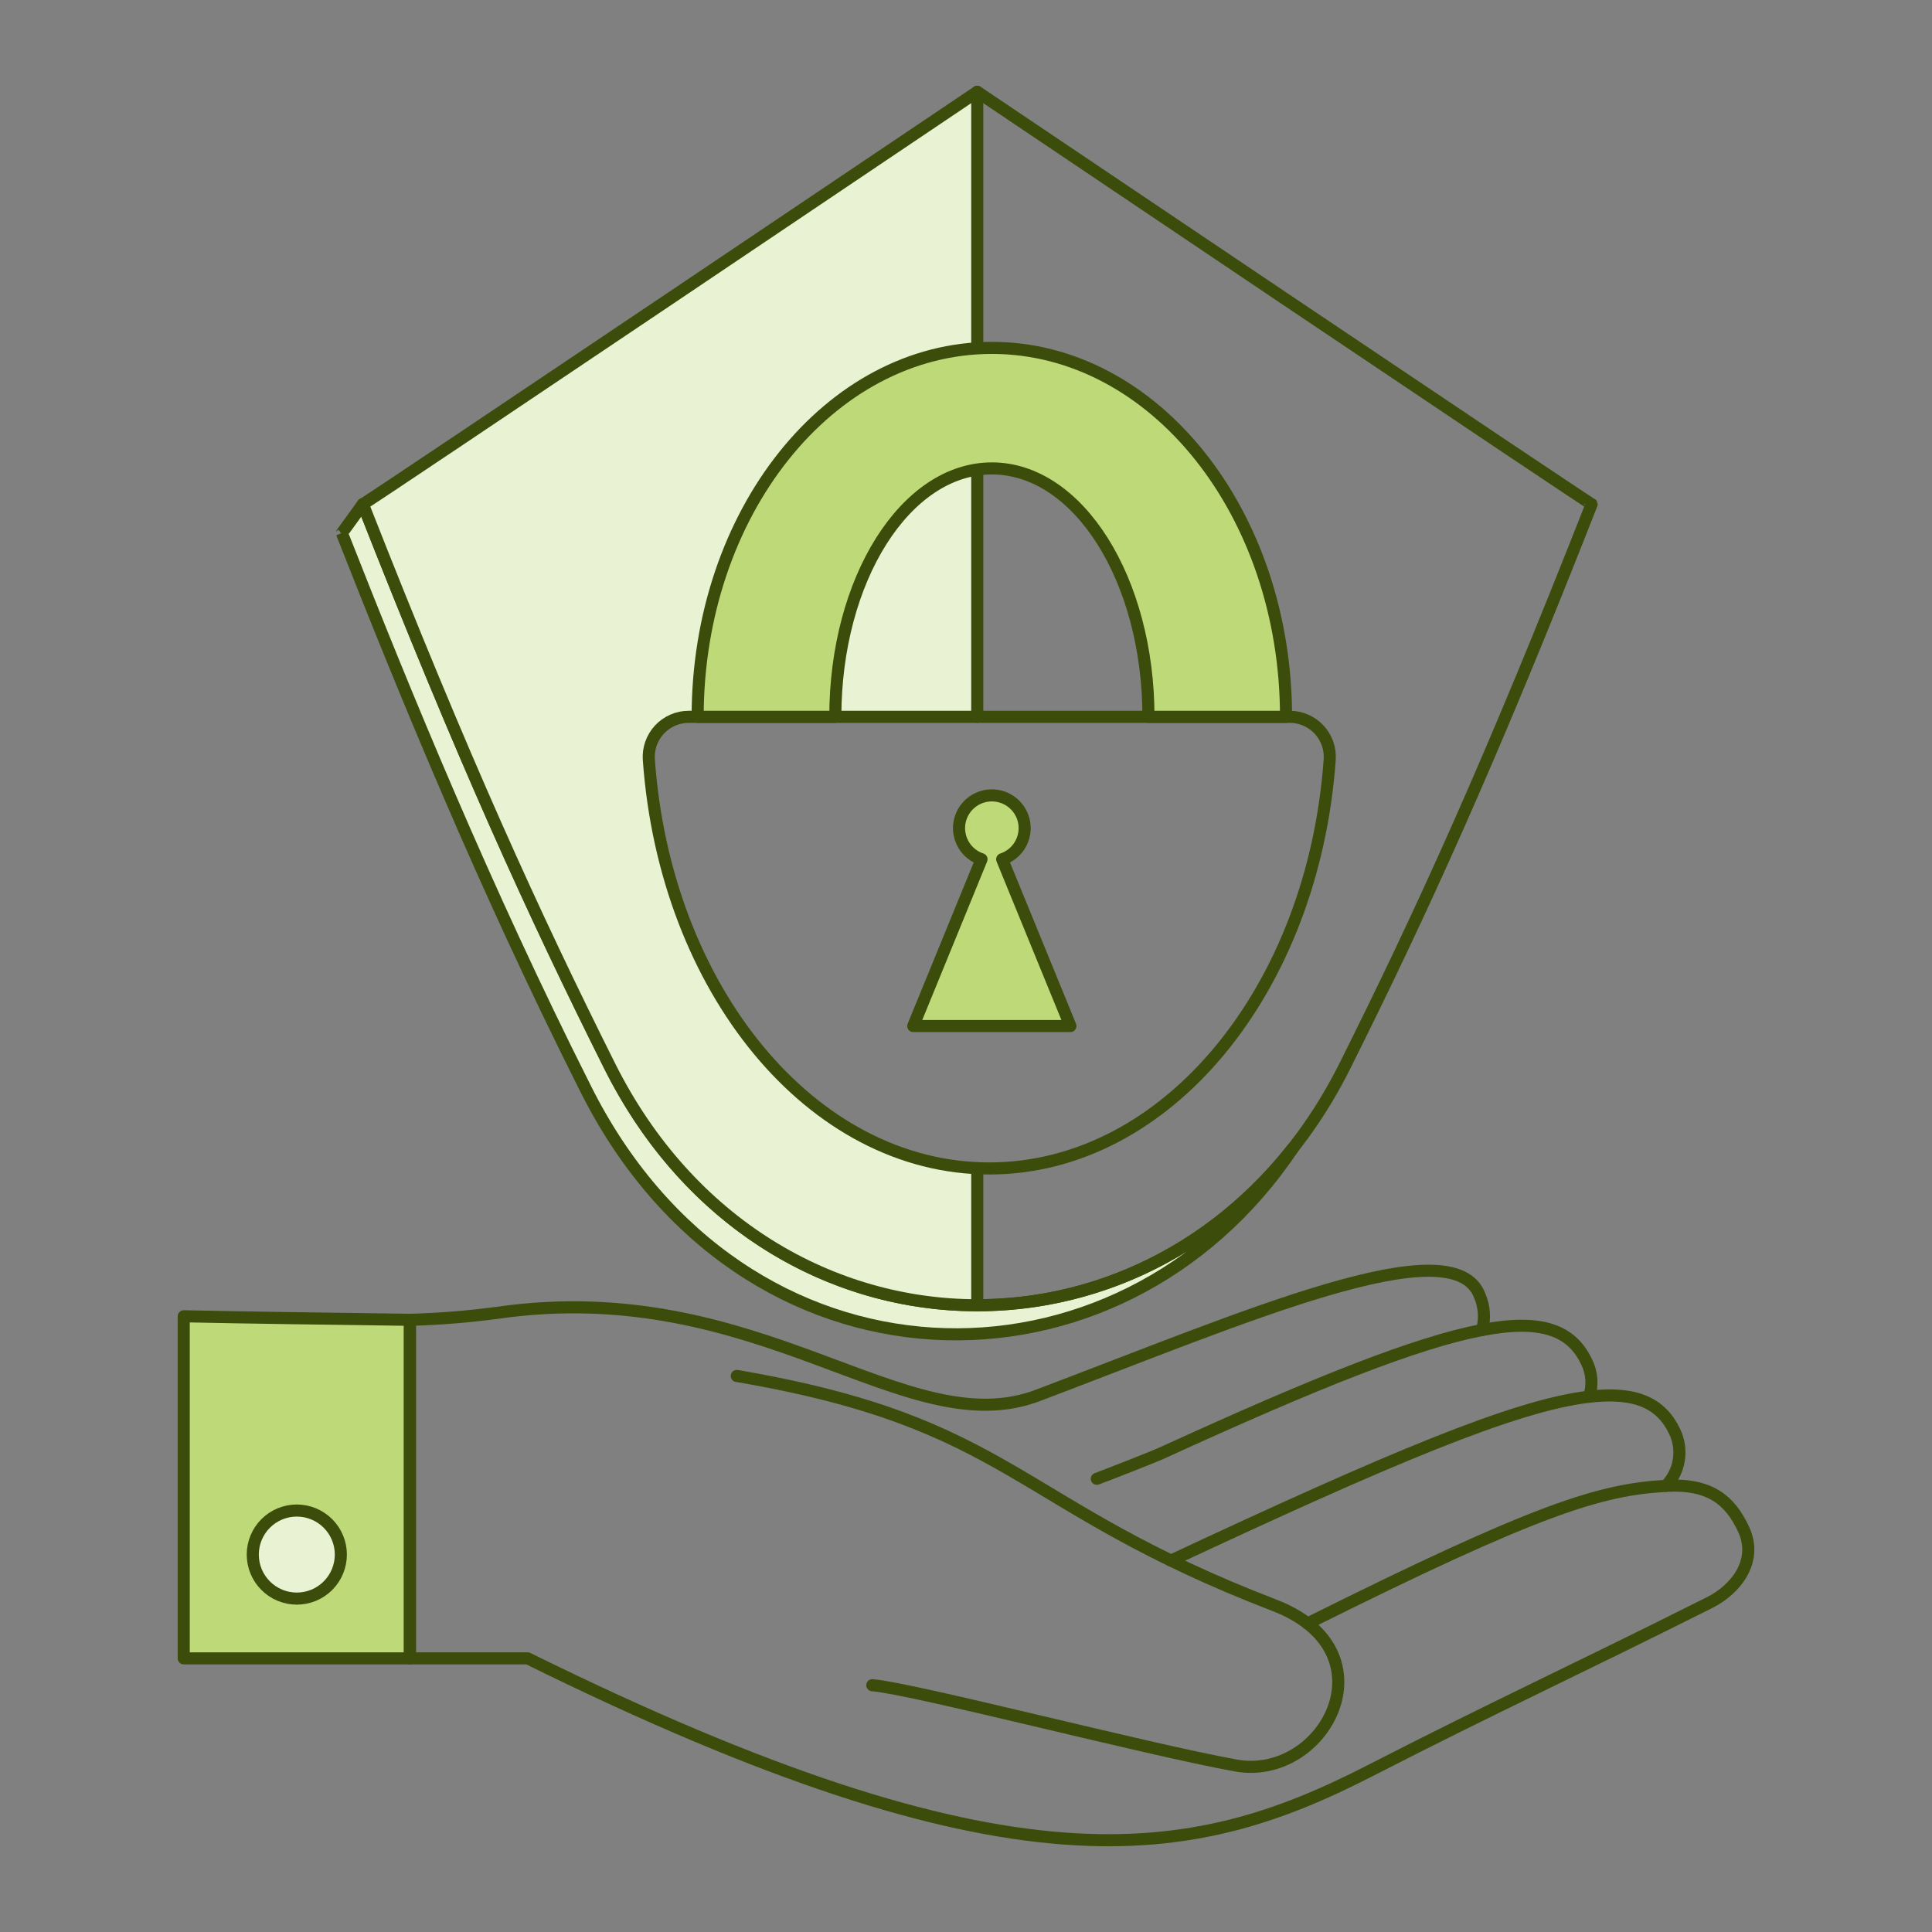 <svg fill="none" height="320" viewBox="0 0 320 320" width="320" xmlns="http://www.w3.org/2000/svg"><rect x="0" y="0" width="320" height="320" fill="#808080" stroke="none"/><path d="m100.966 176.538c-12.635-25.287-24.093-50.335-40.867-93.035 0 0-3.478 4.823-3.471 4.791 10.525 26.795 23.717 58.947 40.275 91.847 25.952 52.196 88.425 53.117 117.244 10.041-30.44 38.636-89.204 34.336-113.181-13.644z" fill="#e9f2d2"/><path d="m100.966 176.538c-12.635-25.287-24.093-50.335-40.867-93.035 0 0-3.478 4.823-3.471 4.791 10.525 26.795 23.717 58.947 40.275 91.847 25.952 52.196 88.425 53.117 117.244 10.041-30.44 38.636-89.204 34.336-113.181-13.644z" stroke="#3b4c0b" stroke-linecap="round" stroke-linejoin="round" stroke-width="2"/><path d="m107.469 125.842c-.066-.908.055-1.819.356-2.678.301-.858.776-1.646 1.395-2.313.618-.667 1.368-1.2 2.201-1.565.834-.366 1.733-.555 2.643-.558h47.8v-103.521s-101.835 68.582-101.765 68.296c16.774 42.7 28.232 67.748 40.868 93.035 13.212 26.438 37.055 39.656 60.897 39.656v-22.703c-28.556-1.302-51.743-30.528-54.395-67.647z" fill="#e9f2d2"/><path d="m161.864 15.207s-101.835 68.582-101.765 68.296c16.774 42.7 28.232 67.748 40.868 93.035 13.212 26.438 37.055 39.656 60.897 39.656s47.686-13.219 60.897-39.656c12.515-25.04 23.994-50.071 40.869-93.035.07.285-101.766-68.296-101.766-68.296z" stroke="#3b4c0b" stroke-linecap="round" stroke-linejoin="round" stroke-width="2"/><path d="m161.864 118.728v-103.521" stroke="#3b4c0b" stroke-linecap="round" stroke-linejoin="round" stroke-width="2"/><path d="m161.864 216.194v-22.703" stroke="#3b4c0b" stroke-linecap="round" stroke-linejoin="round" stroke-width="2"/><path d="m213.644 118.728h-99.58c-.91.002-1.81.192-2.644.557s-1.584.898-2.202 1.565c-.619.668-1.094 1.456-1.395 2.315s-.421 1.771-.354 2.678c2.713 37.978 26.924 67.69 56.386 67.69s53.671-29.715 56.384-67.693c.067-.907-.054-1.819-.355-2.678-.301-.858-.776-1.646-1.394-2.314-.619-.667-1.369-1.199-2.203-1.564-.833-.365-1.733-.554-2.643-.556z" stroke="#3b4c0b" stroke-linecap="round" stroke-linejoin="round" stroke-width="2"/><path d="m213.007 118.73c0-33.75-21.815-61.108-48.727-61.108s-48.727 27.359-48.727 61.108h22.803c0-22.725 11.61-41.145 25.932-41.145 14.321 0 25.932 18.42 25.932 41.145z" fill="#bed978"/><path d="m213.007 118.73c0-33.75-21.815-61.108-48.727-61.108s-48.727 27.359-48.727 61.108h22.803c0-22.725 11.61-41.145 25.932-41.145 14.321 0 25.932 18.42 25.932 41.145z" stroke="#3b4c0b" stroke-linecap="round" stroke-linejoin="round" stroke-width="2"/><path d="m177.294 169.943-11.305-27.624c1.226-.405 2.268-1.235 2.939-2.339.67-1.104.925-2.411.719-3.686-.21-1.272-.864-2.428-1.847-3.262s-2.23-1.292-3.519-1.292-2.536.458-3.519 1.292-1.638 1.99-1.847 3.262c-.206 1.275.049 2.581.719 3.685s1.711 1.934 2.937 2.34l-11.305 27.624z" fill="#bed978"/><g stroke="#3b4c0b" stroke-linecap="round" stroke-linejoin="round" stroke-width="2"><path d="m177.294 169.943-11.305-27.624c1.226-.405 2.268-1.235 2.939-2.339.67-1.104.925-2.411.719-3.686-.21-1.272-.864-2.428-1.847-3.262s-2.23-1.292-3.519-1.292-2.536.458-3.519 1.292-1.638 1.99-1.847 3.262c-.206 1.275.049 2.581.719 3.685s1.711 1.934 2.937 2.34l-11.305 27.624z"/><path d="m67.89 218.602c-14.357-.195-26.97-.358-37.457-.586v56.662h37.457z" fill="#bed978"/><path d="m288.798 253.303c-2.236-4.795-5.539-7.621-12.863-7.197 1.121-1.164 1.862-2.641 2.125-4.235.264-1.595.037-3.231-.65-4.694-2.194-4.708-6.375-6.751-14.196-5.838.618-1.878.478-3.924-.39-5.701-2.474-5.304-7.469-7.231-17.348-5.347.529-1.89.389-3.905-.398-5.703-4.356-11.563-38.947 3.594-73.172 16.535-22.007 8.319-45.936-19.931-89.548-13.679-4.796.645-9.623 1.032-14.46 1.159v56.078h19.51c80.059 39.503 109.854 33.798 139.37 18.675 21.623-11.08 33.773-16.566 56.425-27.941 4.301-2.157 8.034-6.87 5.595-12.112z"/><path d="m144.477 279.127c6.483.474 45.292 10.599 60.223 13.294 14.668 2.648 26.25-18.9 6.364-26.541-43.235-16.615-43.205-30.165-89.031-37.978"/><path d="m216.578 268.899c38.21-19.068 48.494-22.168 59.35-22.793"/><path d="m193.951 258.484c35.759-16.718 56.883-25.714 69.255-27.145"/><path d="m181.667 244.937c1.619-.598 9.353-3.614 10.926-4.335 25.514-11.682 42.108-18.256 52.876-20.311"/><path d="m49.162 250.192c-1.934 0-3.79.768-5.158 2.135-1.368 1.368-2.137 3.223-2.137 5.157s.768 3.79 2.135 5.158 3.223 2.137 5.157 2.137c.958 0 1.906-.188 2.791-.555.885-.366 1.689-.903 2.367-1.58.677-.677 1.215-1.481 1.581-2.366s.555-1.833.556-2.791-.188-1.906-.555-2.791c-.366-.885-.903-1.689-1.581-2.367-.677-.677-1.481-1.214-2.366-1.581s-1.833-.556-2.791-.556z" fill="#e9f2d2"/></g></svg>